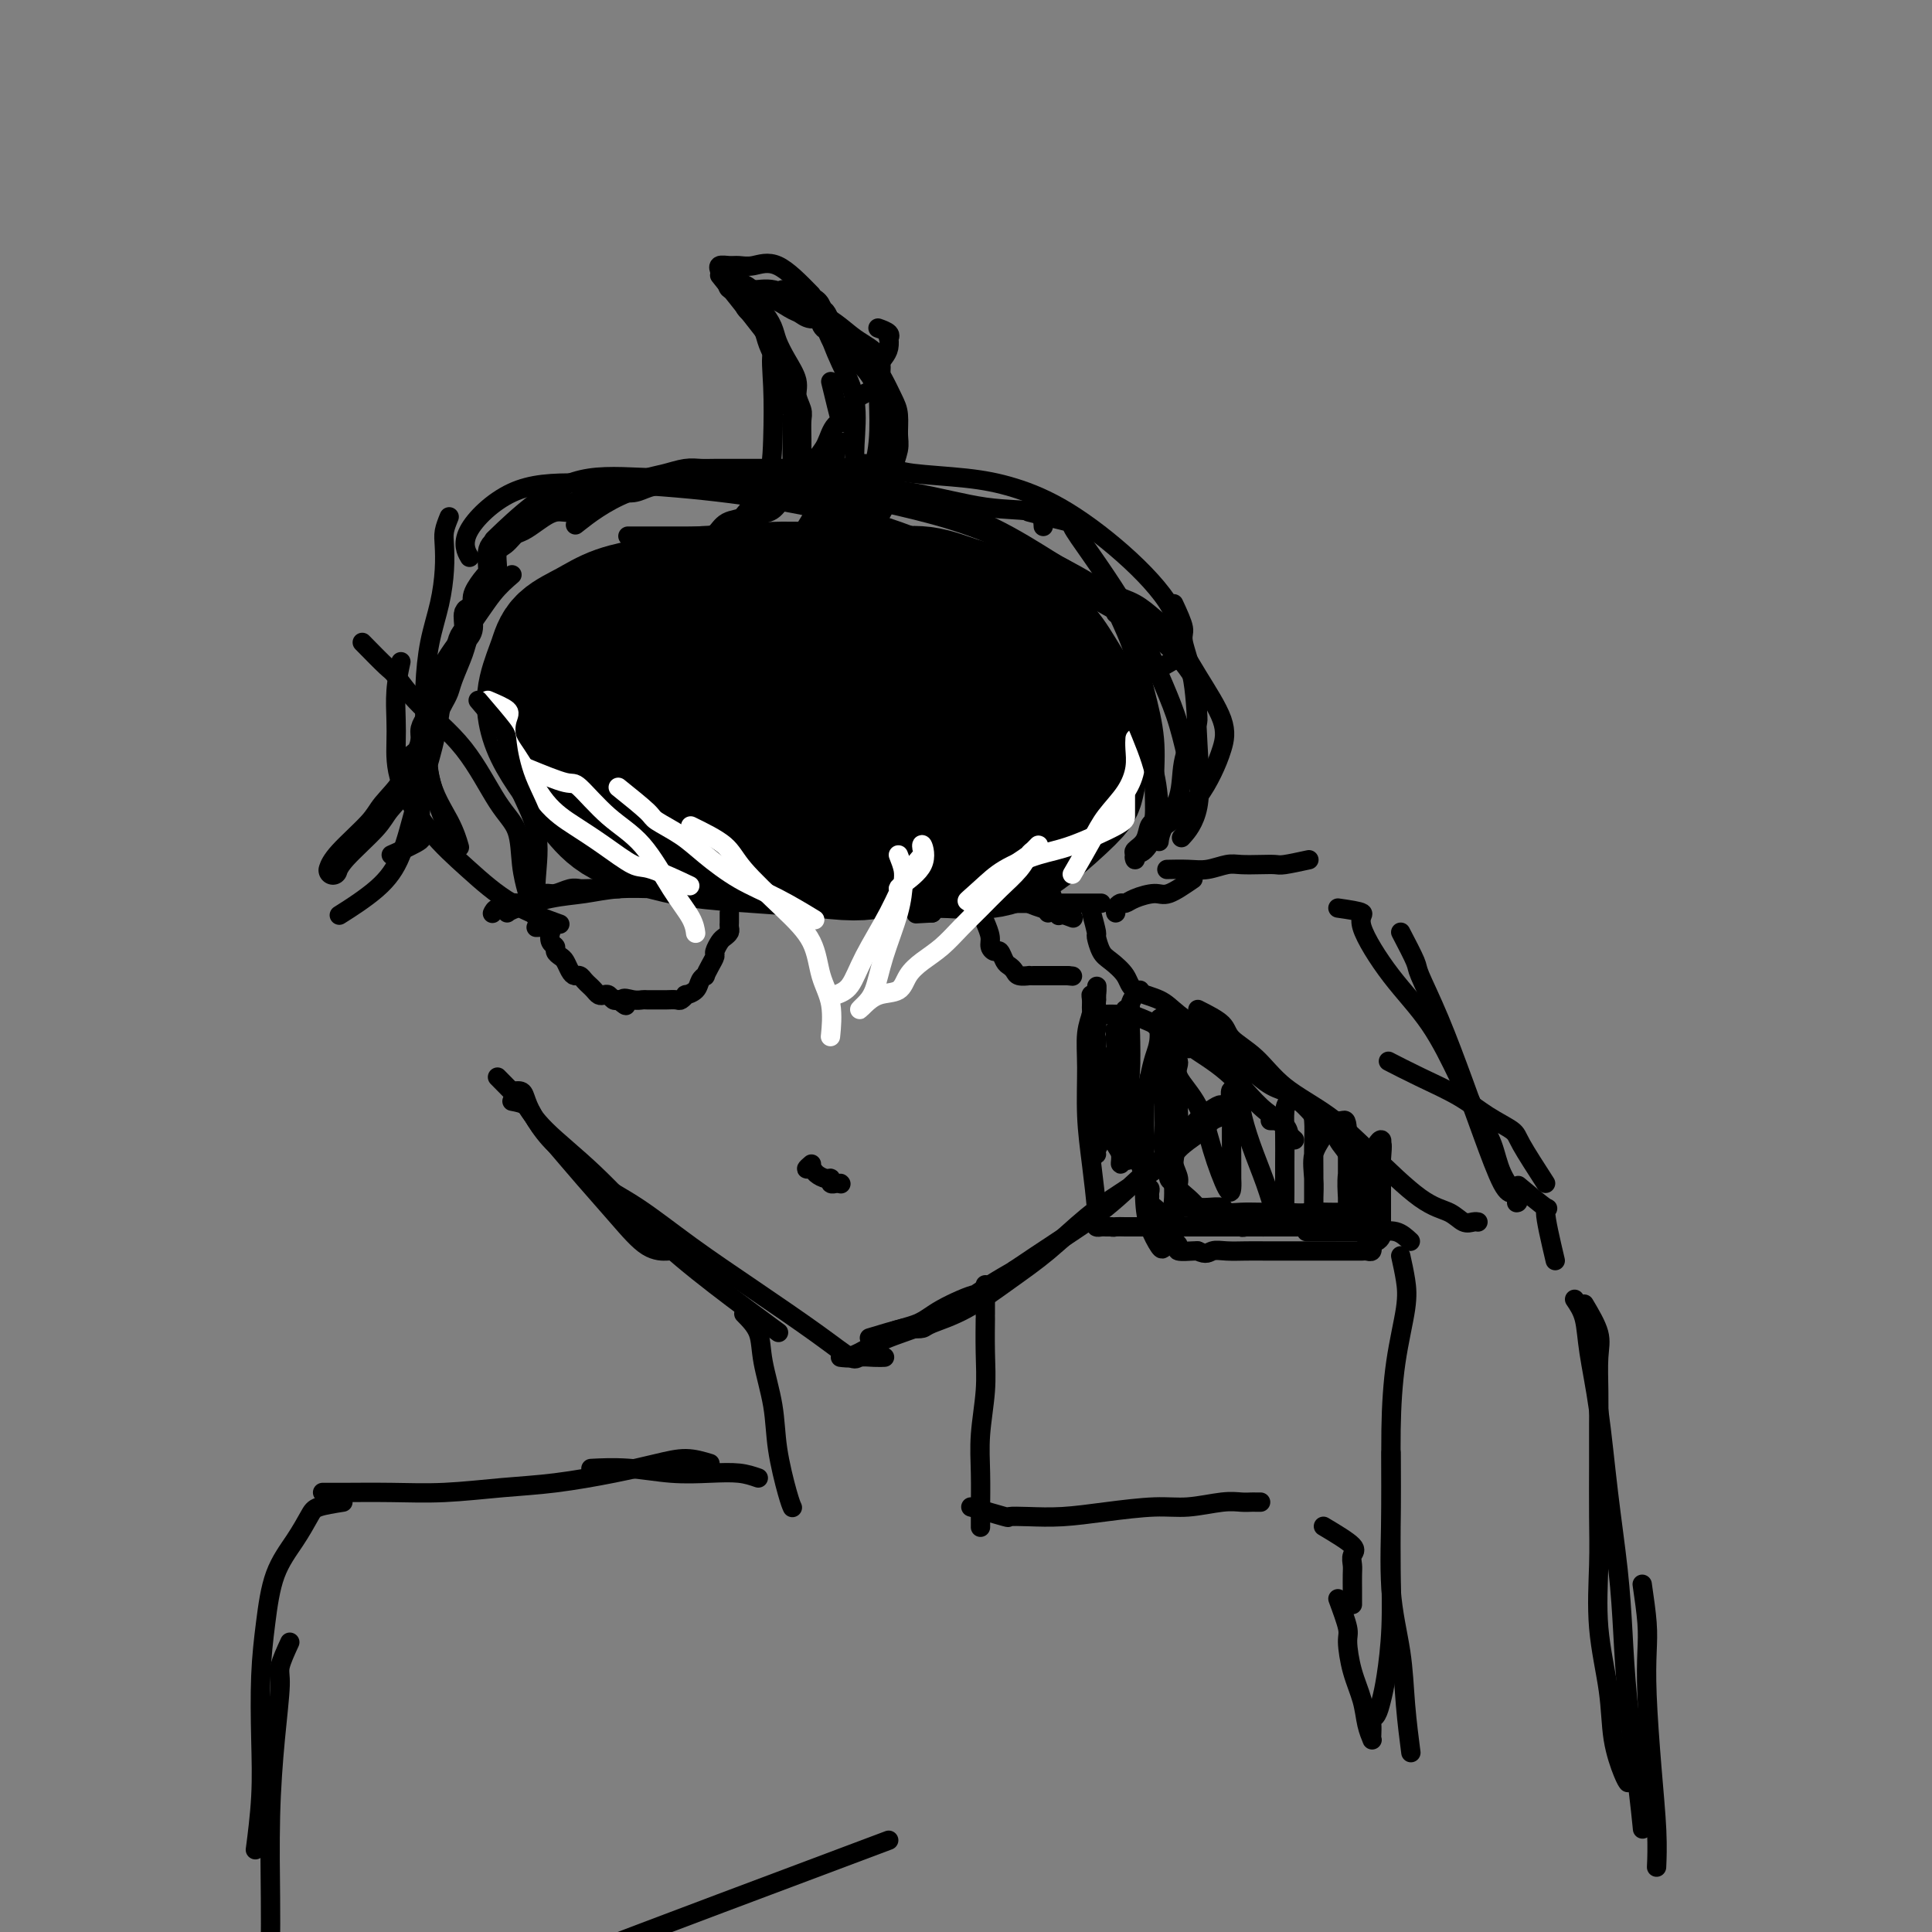 <svg viewBox='0 0 400 400' version='1.1' xmlns='http://www.w3.org/2000/svg' xmlns:xlink='http://www.w3.org/1999/xlink'><rect x="0" y="0" width="400" height="400" fill="#808080" stroke="none"/><g fill='none' stroke='#000000' stroke-width='4' stroke-linecap='round' stroke-linejoin='round'><path d='M106,226c0.770,-0.134 1.540,-0.269 2,0c0.460,0.269 0.610,0.940 1,2c0.390,1.060 1.019,2.508 2,4c0.981,1.492 2.312,3.027 4,5c1.688,1.973 3.731,4.385 6,7c2.269,2.615 4.763,5.433 7,8c2.237,2.567 4.218,4.883 6,6c1.782,1.117 3.366,1.033 4,1c0.634,-0.033 0.317,-0.017 0,0'/><path d='M103,223c2.060,2.100 4.121,4.199 5,5c0.879,0.801 0.577,0.302 1,1c0.423,0.698 1.572,2.591 4,5c2.428,2.409 6.134,5.333 10,9c3.866,3.667 7.892,8.076 12,12c4.108,3.924 8.298,7.364 13,11c4.702,3.636 9.915,7.467 12,9c2.085,1.533 1.043,0.766 0,0'/><path d='M106,228c1.128,0.209 2.255,0.418 3,1c0.745,0.582 1.107,1.538 2,3c0.893,1.462 2.316,3.430 4,5c1.684,1.570 3.630,2.741 5,4c1.370,1.259 2.163,2.608 4,4c1.837,1.392 4.716,2.829 8,5c3.284,2.171 6.972,5.075 11,8c4.028,2.925 8.395,5.870 13,9c4.605,3.130 9.448,6.447 13,9c3.552,2.553 5.814,4.344 7,5c1.186,0.656 1.297,0.176 2,0c0.703,-0.176 1.997,-0.047 3,0c1.003,0.047 1.715,0.014 2,0c0.285,-0.014 0.142,-0.007 0,0'/><path d='M184,381c-47.036,17.644 -94.072,35.287 -109,42c-14.928,6.713 2.251,2.495 9,1c6.749,-1.495 3.066,-0.268 4,0c0.934,0.268 6.484,-0.422 13,0c6.516,0.422 13.997,1.955 19,2c5.003,0.045 7.527,-1.400 11,-2c3.473,-0.600 7.894,-0.357 12,0c4.106,0.357 7.898,0.828 13,1c5.102,0.172 11.515,0.046 17,0c5.485,-0.046 10.041,-0.012 15,0c4.959,0.012 10.319,0.003 14,0c3.681,-0.003 5.681,-0.001 8,0c2.319,0.001 4.957,0.000 7,0c2.043,-0.000 3.492,-0.000 4,0c0.508,0.000 0.077,0.000 1,0c0.923,-0.000 3.202,-0.000 4,0c0.798,0.000 0.115,0.001 1,0c0.885,-0.001 3.337,-0.002 6,0c2.663,0.002 5.538,0.009 9,0c3.462,-0.009 7.512,-0.033 11,0c3.488,0.033 6.415,0.124 10,0c3.585,-0.124 7.828,-0.461 12,-1c4.172,-0.539 8.273,-1.278 12,-3c3.727,-1.722 7.080,-4.425 12,-7c4.920,-2.575 11.406,-5.021 14,-6c2.594,-0.979 1.297,-0.489 0,0'/><path d='M180,277c2.787,-0.841 5.575,-1.682 7,-2c1.425,-0.318 1.488,-0.114 2,0c0.512,0.114 1.474,0.137 2,0c0.526,-0.137 0.617,-0.433 2,-1c1.383,-0.567 4.059,-1.403 7,-3c2.941,-1.597 6.148,-3.953 9,-6c2.852,-2.047 5.348,-3.783 8,-6c2.652,-2.217 5.461,-4.914 8,-7c2.539,-2.086 4.809,-3.559 7,-5c2.191,-1.441 4.302,-2.848 6,-4c1.698,-1.152 2.984,-2.049 4,-3c1.016,-0.951 1.761,-1.956 3,-3c1.239,-1.044 2.973,-2.125 4,-3c1.027,-0.875 1.346,-1.543 2,-2c0.654,-0.457 1.644,-0.705 2,-1c0.356,-0.295 0.080,-0.639 0,-1c-0.080,-0.361 0.038,-0.740 0,-1c-0.038,-0.260 -0.232,-0.401 -1,0c-0.768,0.401 -2.108,1.343 -3,2c-0.892,0.657 -1.334,1.027 -2,2c-0.666,0.973 -1.557,2.548 -3,4c-1.443,1.452 -3.438,2.781 -6,5c-2.562,2.219 -5.690,5.328 -9,8c-3.310,2.672 -6.803,4.906 -10,7c-3.197,2.094 -6.099,4.047 -9,6'/><path d='M210,263c-8.098,6.098 -6.845,4.845 -8,5c-1.155,0.155 -4.720,1.720 -7,3c-2.280,1.280 -3.274,2.276 -5,3c-1.726,0.724 -4.184,1.175 -6,2c-1.816,0.825 -2.991,2.023 -4,3c-1.009,0.977 -1.853,1.731 -3,2c-1.147,0.269 -2.598,0.053 -3,0c-0.402,-0.053 0.244,0.059 1,0c0.756,-0.059 1.622,-0.288 3,-1c1.378,-0.712 3.267,-1.908 6,-3c2.733,-1.092 6.310,-2.080 10,-4c3.690,-1.920 7.494,-4.772 11,-7c3.506,-2.228 6.713,-3.831 10,-6c3.287,-2.169 6.653,-4.906 8,-6c1.347,-1.094 0.673,-0.547 0,0'/><path d='M204,266c-0.002,2.586 -0.004,5.172 0,6c0.004,0.828 0.015,-0.102 0,1c-0.015,1.102 -0.057,4.236 0,7c0.057,2.764 0.211,5.159 0,8c-0.211,2.841 -0.789,6.128 -1,9c-0.211,2.872 -0.057,5.330 0,8c0.057,2.670 0.015,5.551 0,7c-0.015,1.449 -0.004,1.467 0,2c0.004,0.533 0.001,1.581 0,2c-0.001,0.419 -0.001,0.210 0,0'/><path d='M154,272c1.211,1.229 2.422,2.458 3,4c0.578,1.542 0.523,3.398 1,6c0.477,2.602 1.487,5.951 2,9c0.513,3.049 0.529,5.797 1,9c0.471,3.203 1.396,6.862 2,9c0.604,2.138 0.887,2.754 1,3c0.113,0.246 0.057,0.123 0,0'/><path d='M157,306c-1.196,-0.415 -2.391,-0.829 -4,-1c-1.609,-0.171 -3.630,-0.098 -6,0c-2.370,0.098 -5.089,0.222 -8,0c-2.911,-0.222 -6.015,-0.791 -9,-1c-2.985,-0.209 -5.853,-0.060 -7,0c-1.147,0.060 -0.574,0.030 0,0'/><path d='M147,303c-1.628,-0.490 -3.255,-0.980 -5,-1c-1.745,-0.020 -3.607,0.429 -6,1c-2.393,0.571 -5.317,1.263 -9,2c-3.683,0.737 -8.123,1.518 -12,2c-3.877,0.482 -7.190,0.665 -11,1c-3.810,0.335 -8.118,0.822 -12,1c-3.882,0.178 -7.340,0.048 -11,0c-3.660,-0.048 -7.524,-0.013 -10,0c-2.476,0.013 -3.565,0.004 -4,0c-0.435,-0.004 -0.218,-0.002 0,0'/><path d='M201,312c2.924,0.844 5.849,1.687 7,2c1.151,0.313 0.529,0.094 1,0c0.471,-0.094 2.034,-0.063 4,0c1.966,0.063 4.336,0.157 7,0c2.664,-0.157 5.623,-0.564 9,-1c3.377,-0.436 7.171,-0.901 10,-1c2.829,-0.099 4.694,0.170 7,0c2.306,-0.170 5.052,-0.778 7,-1c1.948,-0.222 3.096,-0.060 4,0c0.904,0.060 1.562,0.016 2,0c0.438,-0.016 0.656,-0.004 1,0c0.344,0.004 0.812,0.001 1,0c0.188,-0.001 0.094,-0.001 0,0'/><path d='M274,316c2.536,1.515 5.072,3.030 6,4c0.928,0.970 0.249,1.396 0,2c-0.249,0.604 -0.067,1.385 0,2c0.067,0.615 0.018,1.065 0,2c-0.018,0.935 -0.005,2.354 0,3c0.005,0.646 0.001,0.520 0,1c-0.001,0.480 -0.000,1.566 0,2c0.000,0.434 0.000,0.217 0,0'/><path d='M277,331c0.861,2.339 1.722,4.677 2,6c0.278,1.323 -0.027,1.630 0,3c0.027,1.370 0.385,3.804 1,6c0.615,2.196 1.485,4.156 2,6c0.515,1.844 0.674,3.573 1,5c0.326,1.427 0.819,2.551 1,3c0.181,0.449 0.052,0.224 0,0c-0.052,-0.224 -0.025,-0.446 0,-1c0.025,-0.554 0.048,-1.438 0,-2c-0.048,-0.562 -0.167,-0.801 0,-1c0.167,-0.199 0.619,-0.356 1,-1c0.381,-0.644 0.691,-1.774 1,-3c0.309,-1.226 0.619,-2.548 1,-5c0.381,-2.452 0.834,-6.036 1,-10c0.166,-3.964 0.044,-8.310 0,-12c-0.044,-3.690 -0.012,-6.724 0,-11c0.012,-4.276 0.003,-9.793 0,-12c-0.003,-2.207 -0.002,-1.103 0,0'/><path d='M290,260c0.370,1.680 0.741,3.361 1,5c0.259,1.639 0.407,3.238 0,6c-0.407,2.762 -1.370,6.688 -2,11c-0.630,4.312 -0.926,9.009 -1,14c-0.074,4.991 0.075,10.278 0,16c-0.075,5.722 -0.374,11.881 0,17c0.374,5.119 1.420,9.197 2,13c0.580,3.803 0.695,7.332 1,11c0.305,3.668 0.802,7.477 1,9c0.198,1.523 0.099,0.762 0,0'/><path d='M328,270c1.268,2.137 2.536,4.275 3,6c0.464,1.725 0.124,3.039 0,5c-0.124,1.961 -0.033,4.570 0,7c0.033,2.430 0.007,4.682 0,7c-0.007,2.318 0.005,4.703 0,8c-0.005,3.297 -0.028,7.506 0,11c0.028,3.494 0.105,6.274 0,10c-0.105,3.726 -0.392,8.400 0,13c0.392,4.600 1.464,9.128 2,13c0.536,3.872 0.536,7.090 1,10c0.464,2.910 1.392,5.512 2,7c0.608,1.488 0.894,1.862 1,2c0.106,0.138 0.030,0.039 0,0c-0.030,-0.039 -0.015,-0.020 0,0'/><path d='M340,328c0.417,2.877 0.833,5.754 1,8c0.167,2.246 0.083,3.860 0,6c-0.083,2.140 -0.166,4.805 0,9c0.166,4.195 0.581,9.918 1,15c0.419,5.082 0.844,9.522 1,13c0.156,3.478 0.045,5.994 0,7c-0.045,1.006 -0.022,0.503 0,0'/><path d='M326,269c0.780,1.153 1.561,2.305 2,4c0.439,1.695 0.538,3.932 1,7c0.462,3.068 1.289,6.968 2,12c0.711,5.032 1.307,11.196 2,17c0.693,5.804 1.482,11.248 2,16c0.518,4.752 0.766,8.812 1,13c0.234,4.188 0.454,8.504 1,14c0.546,5.496 1.416,12.172 2,17c0.584,4.828 0.881,7.808 1,9c0.119,1.192 0.059,0.596 0,0'/><path d='M292,257c-0.906,-0.845 -1.813,-1.691 -3,-2c-1.187,-0.309 -2.655,-0.083 -4,0c-1.345,0.083 -2.567,0.022 -4,0c-1.433,-0.022 -3.078,-0.006 -5,0c-1.922,0.006 -4.121,0.002 -5,0c-0.879,-0.002 -0.440,-0.001 0,0'/><path d='M322,261c-0.994,-4.232 -1.988,-8.464 -2,-10c-0.012,-1.536 0.958,-0.375 0,-1c-0.958,-0.625 -3.845,-3.036 -5,-4c-1.155,-0.964 -0.577,-0.482 0,0'/><path d='M320,245c-2.004,-3.107 -4.007,-6.214 -5,-8c-0.993,-1.786 -0.974,-2.251 -2,-3c-1.026,-0.749 -3.095,-1.781 -5,-3c-1.905,-1.219 -3.645,-2.626 -6,-4c-2.355,-1.374 -5.326,-2.716 -8,-4c-2.674,-1.284 -5.050,-2.510 -6,-3c-0.950,-0.490 -0.475,-0.245 0,0'/><path d='M246,217c0.000,0.000 0.100,0.100 0.1,0.1'/><path d='M248,209c2.005,1.011 4.011,2.021 5,3c0.989,0.979 0.962,1.926 2,3c1.038,1.074 3.140,2.273 5,4c1.860,1.727 3.478,3.981 6,6c2.522,2.019 5.950,3.802 9,6c3.050,2.198 5.724,4.809 9,8c3.276,3.191 7.155,6.960 10,9c2.845,2.040 4.657,2.350 6,3c1.343,0.650 2.216,1.638 3,2c0.784,0.362 1.478,0.097 2,0c0.522,-0.097 0.872,-0.026 1,0c0.128,0.026 0.034,0.007 0,0c-0.034,-0.007 -0.010,-0.002 0,0c0.010,0.002 0.005,0.001 0,0'/><path d='M277,188c2.241,0.325 4.483,0.650 5,1c0.517,0.350 -0.690,0.724 0,3c0.690,2.276 3.277,6.452 6,10c2.723,3.548 5.582,6.467 8,10c2.418,3.533 4.397,7.679 6,11c1.603,3.321 2.832,5.818 4,8c1.168,2.182 2.274,4.049 3,6c0.726,1.951 1.071,3.987 2,6c0.929,2.013 2.442,4.004 3,5c0.558,0.996 0.159,0.999 0,1c-0.159,0.001 -0.080,0.001 0,0'/><path d='M290,193c1.242,2.382 2.484,4.764 3,6c0.516,1.236 0.305,1.326 1,3c0.695,1.674 2.295,4.932 4,9c1.705,4.068 3.515,8.946 5,13c1.485,4.054 2.645,7.282 4,11c1.355,3.718 2.903,7.924 4,10c1.097,2.076 1.742,2.022 2,2c0.258,-0.022 0.129,-0.011 0,0'/><path d='M271,178c-1.950,0.422 -3.900,0.844 -5,1c-1.100,0.156 -1.351,0.046 -2,0c-0.649,-0.046 -1.698,-0.026 -3,0c-1.302,0.026 -2.857,0.060 -4,0c-1.143,-0.060 -1.872,-0.212 -3,0c-1.128,0.212 -2.653,0.789 -4,1c-1.347,0.211 -2.517,0.057 -4,0c-1.483,-0.057 -3.281,-0.016 -4,0c-0.719,0.016 -0.360,0.008 0,0'/><path d='M247,182c-1.880,1.290 -3.760,2.579 -5,3c-1.240,0.421 -1.838,-0.028 -3,0c-1.162,0.028 -2.886,0.533 -4,1c-1.114,0.467 -1.619,0.896 -2,1c-0.381,0.104 -0.638,-0.116 -1,0c-0.362,0.116 -0.829,0.567 -1,1c-0.171,0.433 -0.046,0.847 0,1c0.046,0.153 0.013,0.044 0,0c-0.013,-0.044 -0.007,-0.022 0,0'/><path d='M226,189c0.443,1.657 0.886,3.314 1,4c0.114,0.686 -0.099,0.400 0,1c0.099,0.600 0.512,2.086 1,3c0.488,0.914 1.051,1.258 2,2c0.949,0.742 2.284,1.884 3,3c0.716,1.116 0.812,2.208 2,3c1.188,0.792 3.467,1.284 5,2c1.533,0.716 2.318,1.656 4,3c1.682,1.344 4.261,3.093 6,4c1.739,0.907 2.640,0.974 3,1c0.360,0.026 0.180,0.013 0,0'/><path d='M236,205c-0.843,0.827 -1.686,1.654 -2,3c-0.314,1.346 -0.099,3.209 0,5c0.099,1.791 0.082,3.508 0,6c-0.082,2.492 -0.228,5.759 0,8c0.228,2.241 0.831,3.456 1,5c0.169,1.544 -0.094,3.418 0,5c0.094,1.582 0.547,2.872 1,4c0.453,1.128 0.906,2.095 1,3c0.094,0.905 -0.172,1.748 0,2c0.172,0.252 0.782,-0.086 1,0c0.218,0.086 0.043,0.597 0,1c-0.043,0.403 0.045,0.699 0,1c-0.045,0.301 -0.222,0.605 0,1c0.222,0.395 0.843,0.879 1,1c0.157,0.121 -0.151,-0.121 0,0c0.151,0.121 0.763,0.605 1,1c0.237,0.395 0.101,0.701 0,1c-0.101,0.299 -0.168,0.591 0,1c0.168,0.409 0.571,0.935 1,1c0.429,0.065 0.883,-0.333 1,0c0.117,0.333 -0.102,1.396 0,2c0.102,0.604 0.525,0.750 1,1c0.475,0.250 1.004,0.603 1,1c-0.004,0.397 -0.539,0.838 0,1c0.539,0.162 2.154,0.046 3,0c0.846,-0.046 0.923,-0.023 1,0'/><path d='M248,259c1.787,0.928 2.255,0.249 3,0c0.745,-0.249 1.768,-0.067 3,0c1.232,0.067 2.675,0.018 4,0c1.325,-0.018 2.533,-0.005 4,0c1.467,0.005 3.195,0.001 5,0c1.805,-0.001 3.688,-0.000 5,0c1.312,0.000 2.053,0.000 3,0c0.947,-0.000 2.099,-0.000 3,0c0.901,0.000 1.552,0.001 2,0c0.448,-0.001 0.694,-0.004 1,0c0.306,0.004 0.671,0.016 1,0c0.329,-0.016 0.623,-0.061 1,0c0.377,0.061 0.836,0.227 1,0c0.164,-0.227 0.034,-0.849 0,-1c-0.034,-0.151 0.029,0.167 0,0c-0.029,-0.167 -0.151,-0.820 0,-1c0.151,-0.180 0.576,0.112 1,0c0.424,-0.112 0.846,-0.630 1,-1c0.154,-0.370 0.041,-0.594 0,-1c-0.041,-0.406 -0.011,-0.996 0,-1c0.011,-0.004 0.003,0.576 0,0c-0.003,-0.576 -0.001,-2.309 0,-4c0.001,-1.691 0.000,-3.340 0,-5c-0.000,-1.660 -0.000,-3.330 0,-5'/><path d='M286,240c0.313,-3.637 0.094,-3.229 0,-3c-0.094,0.229 -0.064,0.279 0,0c0.064,-0.279 0.162,-0.886 0,-1c-0.162,-0.114 -0.583,0.265 -1,1c-0.417,0.735 -0.830,1.825 -1,3c-0.170,1.175 -0.098,2.436 0,4c0.098,1.564 0.222,3.430 0,5c-0.222,1.570 -0.792,2.843 -1,4c-0.208,1.157 -0.056,2.198 0,3c0.056,0.802 0.016,1.364 0,1c-0.016,-0.364 -0.007,-1.654 0,-3c0.007,-1.346 0.013,-2.746 0,-4c-0.013,-1.254 -0.046,-2.360 0,-4c0.046,-1.640 0.171,-3.813 0,-5c-0.171,-1.187 -0.638,-1.389 -1,-2c-0.362,-0.611 -0.619,-1.630 -1,-2c-0.381,-0.370 -0.887,-0.091 -1,0c-0.113,0.091 0.166,-0.007 0,1c-0.166,1.007 -0.776,3.120 -1,5c-0.224,1.880 -0.060,3.527 0,5c0.060,1.473 0.016,2.771 0,4c-0.016,1.229 -0.004,2.387 0,2c0.004,-0.387 0.001,-2.320 0,-4c-0.001,-1.680 -0.000,-3.106 0,-5c0.000,-1.894 0.000,-4.255 0,-6c-0.000,-1.745 -0.000,-2.872 0,-4'/><path d='M279,235c-0.119,-3.319 -0.418,-3.117 -1,-3c-0.582,0.117 -1.448,0.148 -2,0c-0.552,-0.148 -0.789,-0.475 -1,0c-0.211,0.475 -0.396,1.753 -1,3c-0.604,1.247 -1.626,2.465 -2,4c-0.374,1.535 -0.100,3.388 0,5c0.100,1.612 0.027,2.981 0,4c-0.027,1.019 -0.007,1.686 0,2c0.007,0.314 -0.000,0.274 0,-1c0.000,-1.274 0.008,-3.781 0,-6c-0.008,-2.219 -0.033,-4.151 0,-6c0.033,-1.849 0.124,-3.616 0,-5c-0.124,-1.384 -0.464,-2.385 -1,-3c-0.536,-0.615 -1.268,-0.845 -2,-1c-0.732,-0.155 -1.464,-0.237 -2,0c-0.536,0.237 -0.876,0.792 -1,2c-0.124,1.208 -0.032,3.070 0,5c0.032,1.930 0.006,3.929 0,6c-0.006,2.071 0.010,4.216 0,6c-0.010,1.784 -0.046,3.208 0,4c0.046,0.792 0.175,0.952 0,1c-0.175,0.048 -0.653,-0.017 -1,0c-0.347,0.017 -0.562,0.118 -1,-1c-0.438,-1.118 -1.097,-3.453 -2,-6c-0.903,-2.547 -2.049,-5.307 -3,-8c-0.951,-2.693 -1.709,-5.320 -2,-7c-0.291,-1.680 -0.117,-2.414 0,-3c0.117,-0.586 0.176,-1.025 0,-1c-0.176,0.025 -0.588,0.512 -1,1'/><path d='M256,227c-1.773,-3.307 -1.207,0.426 -1,2c0.207,1.574 0.054,0.988 0,3c-0.054,2.012 -0.010,6.622 0,9c0.010,2.378 -0.015,2.525 0,3c0.015,0.475 0.069,1.278 0,2c-0.069,0.722 -0.263,1.364 -1,0c-0.737,-1.364 -2.019,-4.735 -3,-8c-0.981,-3.265 -1.661,-6.424 -3,-9c-1.339,-2.576 -3.339,-4.567 -4,-6c-0.661,-1.433 0.015,-2.307 0,-3c-0.015,-0.693 -0.722,-1.206 -1,-1c-0.278,0.206 -0.127,1.129 0,2c0.127,0.871 0.229,1.690 0,3c-0.229,1.310 -0.790,3.111 -1,5c-0.210,1.889 -0.070,3.867 0,6c0.070,2.133 0.071,4.421 0,6c-0.071,1.579 -0.213,2.450 0,3c0.213,0.550 0.781,0.780 1,1c0.219,0.220 0.088,0.432 0,-1c-0.088,-1.432 -0.133,-4.506 0,-8c0.133,-3.494 0.443,-7.408 0,-11c-0.443,-3.592 -1.638,-6.863 -2,-9c-0.362,-2.137 0.110,-3.139 0,-4c-0.110,-0.861 -0.803,-1.581 -1,-1c-0.197,0.581 0.101,2.464 0,4c-0.101,1.536 -0.600,2.725 -1,4c-0.400,1.275 -0.700,2.638 -1,4'/><path d='M238,223c-0.693,2.655 -0.925,3.794 -1,6c-0.075,2.206 0.007,5.480 0,9c-0.007,3.520 -0.104,7.286 0,10c0.104,2.714 0.410,4.374 1,6c0.590,1.626 1.463,3.217 2,4c0.537,0.783 0.736,0.758 1,0c0.264,-0.758 0.593,-2.250 1,-4c0.407,-1.750 0.893,-3.759 1,-6c0.107,-2.241 -0.167,-4.716 0,-7c0.167,-2.284 0.773,-4.379 1,-6c0.227,-1.621 0.075,-2.768 0,-4c-0.075,-1.232 -0.073,-2.549 0,-3c0.073,-0.451 0.216,-0.035 0,0c-0.216,0.035 -0.790,-0.311 -1,0c-0.210,0.311 -0.058,1.279 0,2c0.058,0.721 0.020,1.194 0,2c-0.020,0.806 -0.021,1.945 0,3c0.021,1.055 0.064,2.026 0,3c-0.064,0.974 -0.235,1.952 0,3c0.235,1.048 0.875,2.165 1,3c0.125,0.835 -0.265,1.389 0,2c0.265,0.611 1.187,1.280 2,2c0.813,0.720 1.518,1.491 2,2c0.482,0.509 0.741,0.754 1,1'/><path d='M249,251c1.284,1.708 1.494,0.980 2,1c0.506,0.020 1.310,0.790 2,1c0.690,0.210 1.268,-0.140 2,0c0.732,0.140 1.618,0.770 2,1c0.382,0.230 0.260,0.062 1,0c0.740,-0.062 2.341,-0.017 3,0c0.659,0.017 0.375,0.004 1,0c0.625,-0.004 2.159,-0.001 3,0c0.841,0.001 0.987,0.000 2,0c1.013,-0.000 2.891,-0.000 4,0c1.109,0.000 1.449,0.000 2,0c0.551,-0.000 1.314,-0.000 2,0c0.686,0.000 1.294,0.001 2,0c0.706,-0.001 1.510,-0.004 2,0c0.490,0.004 0.667,0.013 1,0c0.333,-0.013 0.821,-0.050 1,0c0.179,0.050 0.048,0.187 0,0c-0.048,-0.187 -0.013,-0.697 0,-1c0.013,-0.303 0.004,-0.398 0,-1c-0.004,-0.602 -0.004,-1.710 0,-2c0.004,-0.290 0.013,0.239 0,0c-0.013,-0.239 -0.048,-1.245 0,-2c0.048,-0.755 0.179,-1.260 0,-2c-0.179,-0.740 -0.670,-1.715 -1,-3c-0.330,-1.285 -0.501,-2.881 -1,-4c-0.499,-1.119 -1.327,-1.763 -2,-3c-0.673,-1.237 -1.192,-3.068 -2,-4c-0.808,-0.932 -1.904,-0.966 -3,-1'/><path d='M272,231c-1.623,-1.808 -2.180,-2.329 -3,-3c-0.820,-0.671 -1.902,-1.492 -3,-2c-1.098,-0.508 -2.212,-0.704 -4,-2c-1.788,-1.296 -4.251,-3.691 -6,-5c-1.749,-1.309 -2.783,-1.531 -4,-2c-1.217,-0.469 -2.618,-1.184 -4,-2c-1.382,-0.816 -2.745,-1.732 -4,-2c-1.255,-0.268 -2.401,0.113 -3,0c-0.599,-0.113 -0.651,-0.720 -1,-1c-0.349,-0.280 -0.996,-0.234 -1,0c-0.004,0.234 0.635,0.657 1,1c0.365,0.343 0.456,0.605 1,1c0.544,0.395 1.541,0.923 2,1c0.459,0.077 0.380,-0.297 1,0c0.620,0.297 1.939,1.265 3,2c1.061,0.735 1.864,1.236 3,2c1.136,0.764 2.604,1.791 4,3c1.396,1.209 2.718,2.602 4,4c1.282,1.398 2.523,2.803 4,4c1.477,1.197 3.191,2.185 4,3c0.809,0.815 0.712,1.455 1,2c0.288,0.545 0.962,0.993 1,1c0.038,0.007 -0.561,-0.427 -1,-1c-0.439,-0.573 -0.720,-1.287 -1,-2'/><path d='M266,233c-0.778,-0.691 -1.724,-0.917 -2,-1c-0.276,-0.083 0.118,-0.022 0,0c-0.118,0.022 -0.748,0.006 -1,0c-0.252,-0.006 -0.126,-0.003 0,0'/><path d='M244,217c-1.268,0.539 -2.536,1.078 -3,2c-0.464,0.922 -0.124,2.227 0,3c0.124,0.773 0.031,1.015 0,2c-0.031,0.985 -0.001,2.713 0,4c0.001,1.287 -0.029,2.134 0,3c0.029,0.866 0.117,1.751 0,3c-0.117,1.249 -0.437,2.863 0,4c0.437,1.137 1.633,1.797 2,3c0.367,1.203 -0.095,2.949 0,4c0.095,1.051 0.747,1.406 1,2c0.253,0.594 0.105,1.427 0,2c-0.105,0.573 -0.169,0.886 0,1c0.169,0.114 0.570,0.031 1,0c0.430,-0.031 0.890,-0.008 1,0c0.110,0.008 -0.132,0.001 0,0c0.132,-0.001 0.636,0.003 1,0c0.364,-0.003 0.589,-0.015 1,0c0.411,0.015 1.007,0.057 2,0c0.993,-0.057 2.382,-0.211 3,0c0.618,0.211 0.465,0.789 1,1c0.535,0.211 1.760,0.057 3,0c1.240,-0.057 2.497,-0.016 4,0c1.503,0.016 3.251,0.008 5,0'/><path d='M266,251c4.334,0.310 4.170,0.084 5,0c0.830,-0.084 2.653,-0.026 4,0c1.347,0.026 2.217,0.021 3,0c0.783,-0.021 1.478,-0.059 2,0c0.522,0.059 0.872,0.215 1,0c0.128,-0.215 0.034,-0.802 0,-1c-0.034,-0.198 -0.009,-0.006 0,0c0.009,0.006 0.002,-0.174 0,-1c-0.002,-0.826 -0.001,-2.297 0,-3c0.001,-0.703 0.000,-0.638 0,-1c-0.000,-0.362 -0.000,-1.151 0,-2c0.000,-0.849 0.000,-1.758 0,-2c-0.000,-0.242 -0.000,0.183 0,0c0.000,-0.183 0.000,-0.972 0,-1c-0.000,-0.028 -0.000,0.706 0,1c0.000,0.294 0.000,0.147 0,0'/><path d='M281,241c-0.226,-1.197 -0.793,0.811 -1,2c-0.207,1.189 -0.056,1.559 0,2c0.056,0.441 0.015,0.953 0,1c-0.015,0.047 -0.004,-0.372 0,0c0.004,0.372 0.001,1.535 0,2c-0.001,0.465 -0.001,0.233 0,0'/><path d='M239,212c-1.905,-0.845 -3.809,-1.691 -5,-2c-1.191,-0.309 -1.668,-0.083 -2,0c-0.332,0.083 -0.520,0.023 -1,0c-0.480,-0.023 -1.253,-0.008 -2,0c-0.747,0.008 -1.468,0.009 -2,0c-0.532,-0.009 -0.876,-0.028 -1,0c-0.124,0.028 -0.029,0.105 0,0c0.029,-0.105 -0.007,-0.390 0,0c0.007,0.390 0.057,1.455 0,2c-0.057,0.545 -0.222,0.572 0,1c0.222,0.428 0.829,1.259 1,2c0.171,0.741 -0.095,1.392 0,2c0.095,0.608 0.551,1.173 1,2c0.449,0.827 0.891,1.915 1,3c0.109,1.085 -0.114,2.167 0,3c0.114,0.833 0.565,1.417 1,2c0.435,0.583 0.852,1.167 1,2c0.148,0.833 0.025,1.917 0,3c-0.025,1.083 0.049,2.166 0,3c-0.049,0.834 -0.219,1.419 0,2c0.219,0.581 0.828,1.156 1,2c0.172,0.844 -0.094,1.955 0,2c0.094,0.045 0.547,-0.978 1,-2'/><path d='M233,239c1.099,3.391 0.347,-1.130 0,-4c-0.347,-2.870 -0.288,-4.089 0,-6c0.288,-1.911 0.805,-4.513 1,-7c0.195,-2.487 0.067,-4.859 0,-7c-0.067,-2.141 -0.073,-4.050 0,-5c0.073,-0.950 0.226,-0.942 0,-1c-0.226,-0.058 -0.831,-0.181 -1,0c-0.169,0.181 0.099,0.665 0,1c-0.099,0.335 -0.566,0.520 -1,1c-0.434,0.480 -0.836,1.254 -1,2c-0.164,0.746 -0.090,1.464 0,3c0.090,1.536 0.197,3.890 0,6c-0.197,2.110 -0.698,3.978 -1,6c-0.302,2.022 -0.407,4.200 -1,6c-0.593,1.800 -1.676,3.224 -2,4c-0.324,0.776 0.109,0.903 0,1c-0.109,0.097 -0.761,0.162 -1,0c-0.239,-0.162 -0.064,-0.551 0,-1c0.064,-0.449 0.016,-0.959 0,-2c-0.016,-1.041 -0.001,-2.612 0,-4c0.001,-1.388 -0.014,-2.592 0,-4c0.014,-1.408 0.056,-3.021 0,-5c-0.056,-1.979 -0.211,-4.324 0,-6c0.211,-1.676 0.788,-2.682 1,-4c0.212,-1.318 0.061,-2.948 0,-4c-0.061,-1.052 -0.030,-1.526 0,-2'/><path d='M227,207c0.061,-5.014 0.214,-2.050 0,-1c-0.214,1.050 -0.793,0.186 -1,0c-0.207,-0.186 -0.041,0.304 0,1c0.041,0.696 -0.042,1.596 0,2c0.042,0.404 0.210,0.312 0,1c-0.210,0.688 -0.799,2.155 -1,4c-0.201,1.845 -0.015,4.066 0,7c0.015,2.934 -0.140,6.580 0,10c0.140,3.420 0.576,6.615 1,10c0.424,3.385 0.834,6.960 1,9c0.166,2.040 0.086,2.547 0,3c-0.086,0.453 -0.178,0.853 0,1c0.178,0.147 0.625,0.039 1,0c0.375,-0.039 0.679,-0.011 1,0c0.321,0.011 0.661,0.006 1,0'/><path d='M230,254c0.597,0.155 0.589,0.041 1,0c0.411,-0.041 1.239,-0.011 2,0c0.761,0.011 1.454,0.003 4,0c2.546,-0.003 6.945,-0.001 10,0c3.055,0.001 4.764,0.000 7,0c2.236,-0.000 4.998,-0.000 7,0c2.002,0.000 3.245,0.000 5,0c1.755,-0.000 4.023,-0.000 5,0c0.977,0.000 0.665,0.000 1,0c0.335,-0.000 1.319,-0.000 2,0c0.681,0.000 1.059,0.000 1,0c-0.059,-0.000 -0.554,-0.000 -1,0c-0.446,0.000 -0.842,0.000 -1,0c-0.158,-0.000 -0.079,-0.000 0,0'/><path d='M148,185c-0.522,-0.421 -1.043,-0.842 -2,-1c-0.957,-0.158 -2.349,-0.055 -4,0c-1.651,0.055 -3.559,0.060 -6,0c-2.441,-0.060 -5.414,-0.184 -8,0c-2.586,0.184 -4.784,0.676 -7,1c-2.216,0.324 -4.450,0.478 -7,1c-2.550,0.522 -5.417,1.410 -7,2c-1.583,0.590 -1.881,0.883 -2,1c-0.119,0.117 -0.060,0.059 0,0'/><path d='M111,192c1.259,-0.059 2.519,-0.118 3,0c0.481,0.118 0.184,0.413 0,1c-0.184,0.587 -0.257,1.466 0,2c0.257,0.534 0.842,0.724 1,1c0.158,0.276 -0.112,0.638 0,1c0.112,0.362 0.607,0.723 1,1c0.393,0.277 0.683,0.469 1,1c0.317,0.531 0.662,1.399 1,2c0.338,0.601 0.668,0.934 1,1c0.332,0.066 0.666,-0.136 1,0c0.334,0.136 0.667,0.611 1,1c0.333,0.389 0.667,0.692 1,1c0.333,0.308 0.667,0.622 1,1c0.333,0.378 0.667,0.819 1,1c0.333,0.181 0.667,0.100 1,0c0.333,-0.100 0.667,-0.219 1,0c0.333,0.219 0.667,0.777 1,1c0.333,0.223 0.667,0.112 1,0'/><path d='M128,207c2.765,2.321 1.178,0.622 1,0c-0.178,-0.622 1.052,-0.167 2,0c0.948,0.167 1.612,0.045 2,0c0.388,-0.045 0.498,-0.012 1,0c0.502,0.012 1.395,0.003 2,0c0.605,-0.003 0.921,0.000 1,0c0.079,-0.000 -0.080,-0.004 0,0c0.080,0.004 0.398,0.016 1,0c0.602,-0.016 1.489,-0.059 2,0c0.511,0.059 0.647,0.220 1,0c0.353,-0.220 0.922,-0.819 1,-1c0.078,-0.181 -0.334,0.058 0,0c0.334,-0.058 1.413,-0.414 2,-1c0.587,-0.586 0.683,-1.404 1,-2c0.317,-0.596 0.855,-0.971 1,-1c0.145,-0.029 -0.102,0.287 0,0c0.102,-0.287 0.552,-1.176 1,-2c0.448,-0.824 0.894,-1.583 1,-2c0.106,-0.417 -0.129,-0.493 0,-1c0.129,-0.507 0.623,-1.445 1,-2c0.377,-0.555 0.637,-0.726 1,-1c0.363,-0.274 0.829,-0.652 1,-1c0.171,-0.348 0.046,-0.668 0,-1c-0.046,-0.332 -0.012,-0.677 0,-1c0.012,-0.323 0.003,-0.626 0,-1c-0.003,-0.374 -0.001,-0.821 0,-1c0.001,-0.179 0.000,-0.089 0,0'/><path d='M128,184c-2.349,-0.009 -4.699,-0.017 -6,0c-1.301,0.017 -1.555,0.060 -2,0c-0.445,-0.060 -1.081,-0.222 -2,0c-0.919,0.222 -2.120,0.829 -3,1c-0.880,0.171 -1.439,-0.094 -2,0c-0.561,0.094 -1.123,0.546 -2,1c-0.877,0.454 -2.067,0.910 -3,1c-0.933,0.090 -1.609,-0.186 -2,0c-0.391,0.186 -0.497,0.834 -1,1c-0.503,0.166 -1.403,-0.151 -2,0c-0.597,0.151 -0.892,0.772 -1,1c-0.108,0.228 -0.031,0.065 0,0c0.031,-0.065 0.015,-0.033 0,0'/><path d='M174,245c0.000,0.000 0.100,0.100 0.1,0.1'/><path d='M168,241c-0.519,0.444 -1.039,0.889 -1,1c0.039,0.111 0.636,-0.110 1,0c0.364,0.110 0.493,0.551 1,1c0.507,0.449 1.390,0.905 2,1c0.610,0.095 0.947,-0.170 1,0c0.053,0.170 -0.178,0.777 0,1c0.178,0.223 0.765,0.064 1,0c0.235,-0.064 0.117,-0.032 0,0'/><path d='M217,189c0.187,-0.845 0.375,-1.691 0,-2c-0.375,-0.309 -1.312,-0.083 -2,0c-0.688,0.083 -1.129,0.022 -2,0c-0.871,-0.022 -2.174,-0.006 -3,0c-0.826,0.006 -1.175,0.002 -2,0c-0.825,-0.002 -2.127,-0.000 -3,0c-0.873,0.000 -1.316,0.000 -2,0c-0.684,-0.000 -1.607,-0.000 -3,0c-1.393,0.000 -3.255,0.000 -4,0c-0.745,-0.000 -0.372,-0.000 0,0'/><path d='M204,191c0.447,1.076 0.893,2.151 1,3c0.107,0.849 -0.126,1.470 0,2c0.126,0.530 0.612,0.968 1,1c0.388,0.032 0.680,-0.341 1,0c0.320,0.341 0.668,1.398 1,2c0.332,0.602 0.648,0.750 1,1c0.352,0.250 0.738,0.603 1,1c0.262,0.397 0.399,0.838 1,1c0.601,0.162 1.667,0.043 2,0c0.333,-0.043 -0.065,-0.012 0,0c0.065,0.012 0.595,0.003 1,0c0.405,-0.003 0.686,-0.001 1,0c0.314,0.001 0.662,0.000 1,0c0.338,-0.000 0.668,-0.000 1,0c0.332,0.000 0.666,0.000 1,0c0.334,-0.000 0.667,-0.000 1,0c0.333,0.000 0.667,0.000 1,0c0.333,-0.000 0.667,-0.000 1,0'/><path d='M221,202c1.833,0.167 0.917,0.083 0,0'/><path d='M228,187c-0.907,-0.000 -1.814,-0.000 -3,0c-1.186,0.000 -2.649,0.000 -3,0c-0.351,-0.000 0.412,-0.000 0,0c-0.412,0.000 -1.997,0.000 -3,0c-1.003,-0.000 -1.423,-0.000 -2,0c-0.577,0.000 -1.309,0.000 -2,0c-0.691,-0.000 -1.340,-0.001 -2,0c-0.660,0.001 -1.330,0.004 -2,0c-0.670,-0.004 -1.340,-0.015 -2,0c-0.660,0.015 -1.310,0.057 -2,0c-0.690,-0.057 -1.421,-0.211 -2,0c-0.579,0.211 -1.006,0.789 -2,1c-0.994,0.211 -2.556,0.057 -3,0c-0.444,-0.057 0.231,-0.015 0,0c-0.231,0.015 -1.368,0.004 -2,0c-0.632,-0.004 -0.761,-0.001 -1,0c-0.239,0.001 -0.590,-0.001 -1,0c-0.410,0.001 -0.881,0.003 -1,0c-0.119,-0.003 0.112,-0.011 0,0c-0.112,0.011 -0.569,0.041 -1,0c-0.431,-0.041 -0.838,-0.155 -1,0c-0.162,0.155 -0.081,0.577 0,1'/><path d='M193,189c-5.833,0.333 -2.917,0.167 0,0'/><path d='M71,311c-1.949,0.308 -3.898,0.616 -5,1c-1.102,0.384 -1.357,0.844 -2,2c-0.643,1.156 -1.675,3.007 -3,5c-1.325,1.993 -2.942,4.127 -4,7c-1.058,2.873 -1.555,6.484 -2,10c-0.445,3.516 -0.837,6.937 -1,11c-0.163,4.063 -0.095,8.770 0,13c0.095,4.230 0.218,7.985 0,12c-0.218,4.015 -0.777,8.290 -1,10c-0.223,1.710 -0.112,0.855 0,0'/><path d='M60,340c-0.868,1.896 -1.735,3.793 -2,5c-0.265,1.207 0.073,1.725 0,4c-0.073,2.275 -0.555,6.306 -1,11c-0.445,4.694 -0.851,10.052 -1,16c-0.149,5.948 -0.040,12.486 0,17c0.040,4.514 0.011,7.004 0,8c-0.011,0.996 -0.006,0.498 0,0'/><path d='M152,134c-0.020,2.820 -0.040,5.639 0,7c0.040,1.361 0.139,1.263 0,2c-0.139,0.737 -0.517,2.310 0,4c0.517,1.690 1.929,3.497 3,6c1.071,2.503 1.803,5.702 3,9c1.197,3.298 2.861,6.696 4,9c1.139,2.304 1.754,3.516 2,4c0.246,0.484 0.123,0.242 0,0'/><path d='M152,138c0.089,1.956 0.179,3.912 0,5c-0.179,1.088 -0.625,1.308 0,3c0.625,1.692 2.322,4.856 5,9c2.678,4.144 6.336,9.270 9,13c2.664,3.730 4.332,6.066 5,7c0.668,0.934 0.334,0.467 0,0'/><path d='M164,141c1.750,2.020 3.500,4.040 4,6c0.500,1.960 -0.251,3.859 0,6c0.251,2.141 1.504,4.525 3,7c1.496,2.475 3.235,5.042 5,8c1.765,2.958 3.556,6.308 6,9c2.444,2.692 5.543,4.725 8,6c2.457,1.275 4.274,1.793 5,2c0.726,0.207 0.363,0.104 0,0'/><path d='M173,142c1.252,2.350 2.503,4.699 3,6c0.497,1.301 0.238,1.552 1,3c0.762,1.448 2.545,4.092 5,7c2.455,2.908 5.582,6.081 8,9c2.418,2.919 4.128,5.584 6,8c1.872,2.416 3.907,4.585 6,6c2.093,1.415 4.246,2.078 6,3c1.754,0.922 3.109,2.103 5,3c1.891,0.897 4.317,1.511 6,2c1.683,0.489 2.624,0.854 3,1c0.376,0.146 0.188,0.073 0,0'/><path d='M191,144c2.003,1.603 4.006,3.206 6,5c1.994,1.794 3.978,3.777 6,7c2.022,3.223 4.083,7.684 6,11c1.917,3.316 3.689,5.487 5,8c1.311,2.513 2.161,5.369 3,8c0.839,2.631 1.668,5.037 2,6c0.332,0.963 0.166,0.481 0,0'/><path d='M156,133c-0.898,2.282 -1.797,4.563 -2,6c-0.203,1.437 0.288,2.028 1,3c0.712,0.972 1.645,2.324 3,4c1.355,1.676 3.131,3.676 5,6c1.869,2.324 3.833,4.973 6,8c2.167,3.027 4.539,6.433 7,9c2.461,2.567 5.010,4.296 7,6c1.990,1.704 3.420,3.382 5,4c1.580,0.618 3.308,0.177 4,0c0.692,-0.177 0.346,-0.088 0,0'/><path d='M156,130c-0.414,2.083 -0.828,4.166 -1,5c-0.172,0.834 -0.101,0.418 0,2c0.101,1.582 0.234,5.163 1,9c0.766,3.837 2.167,7.929 3,12c0.833,4.071 1.100,8.122 2,11c0.900,2.878 2.435,4.582 3,6c0.565,1.418 0.162,2.548 0,3c-0.162,0.452 -0.081,0.226 0,0'/><path d='M150,137c-0.532,3.057 -1.064,6.115 -1,8c0.064,1.885 0.723,2.599 1,4c0.277,1.401 0.173,3.489 1,5c0.827,1.511 2.584,2.444 4,4c1.416,1.556 2.492,3.734 4,6c1.508,2.266 3.448,4.618 5,7c1.552,2.382 2.715,4.793 4,7c1.285,2.207 2.692,4.210 4,6c1.308,1.790 2.517,3.369 3,4c0.483,0.631 0.242,0.316 0,0'/></g>
<g fill='none' stroke='#000000' stroke-width='28' stroke-linecap='round' stroke-linejoin='round'><path d='M190,134c-0.785,-1.225 -1.569,-2.450 -3,-3c-1.431,-0.550 -3.507,-0.426 -6,0c-2.493,0.426 -5.403,1.154 -8,2c-2.597,0.846 -4.880,1.812 -7,3c-2.120,1.188 -4.078,2.600 -6,4c-1.922,1.400 -3.810,2.787 -5,4c-1.190,1.213 -1.684,2.252 -2,3c-0.316,0.748 -0.456,1.207 0,2c0.456,0.793 1.507,1.921 4,3c2.493,1.079 6.427,2.110 10,3c3.573,0.890 6.786,1.638 11,3c4.214,1.362 9.430,3.337 14,4c4.570,0.663 8.495,0.015 11,0c2.505,-0.015 3.591,0.603 5,0c1.409,-0.603 3.140,-2.425 4,-4c0.860,-1.575 0.847,-2.901 1,-5c0.153,-2.099 0.472,-4.969 -1,-8c-1.472,-3.031 -4.733,-6.223 -8,-9c-3.267,-2.777 -6.538,-5.139 -10,-7c-3.462,-1.861 -7.113,-3.222 -11,-4c-3.887,-0.778 -8.010,-0.972 -12,-1c-3.990,-0.028 -7.847,0.110 -12,0c-4.153,-0.110 -8.604,-0.467 -13,0c-4.396,0.467 -8.739,1.760 -12,3c-3.261,1.240 -5.440,2.429 -7,4c-1.560,1.571 -2.501,3.524 -3,6c-0.499,2.476 -0.558,5.474 0,8c0.558,2.526 1.731,4.579 4,7c2.269,2.421 5.635,5.211 9,8'/><path d='M137,160c4.057,3.686 7.698,5.399 12,7c4.302,1.601 9.264,3.088 13,4c3.736,0.912 6.248,1.248 12,0c5.752,-1.248 14.746,-4.079 20,-6c5.254,-1.921 6.768,-2.931 9,-4c2.232,-1.069 5.182,-2.198 7,-3c1.818,-0.802 2.505,-1.276 3,-2c0.495,-0.724 0.800,-1.698 1,-3c0.200,-1.302 0.297,-2.934 -1,-5c-1.297,-2.066 -3.988,-4.567 -7,-7c-3.012,-2.433 -6.347,-4.797 -10,-7c-3.653,-2.203 -7.625,-4.244 -12,-6c-4.375,-1.756 -9.152,-3.226 -14,-4c-4.848,-0.774 -9.769,-0.854 -14,-1c-4.231,-0.146 -7.774,-0.360 -11,0c-3.226,0.360 -6.134,1.294 -9,2c-2.866,0.706 -5.689,1.185 -8,2c-2.311,0.815 -4.109,1.967 -6,3c-1.891,1.033 -3.875,1.947 -5,3c-1.125,1.053 -1.389,2.245 -2,4c-0.611,1.755 -1.567,4.075 -2,6c-0.433,1.925 -0.342,3.457 0,5c0.342,1.543 0.934,3.099 2,5c1.066,1.901 2.605,4.148 4,6c1.395,1.852 2.645,3.308 4,5c1.355,1.692 2.813,3.619 5,5c2.187,1.381 5.102,2.216 8,3c2.898,0.784 5.780,1.519 9,2c3.220,0.481 6.777,0.709 11,1c4.223,0.291 9.111,0.646 14,1'/><path d='M170,176c8.563,1.093 8.970,0.325 12,0c3.030,-0.325 8.681,-0.207 13,0c4.319,0.207 7.304,0.502 10,0c2.696,-0.502 5.104,-1.800 8,-4c2.896,-2.200 6.281,-5.300 8,-7c1.719,-1.700 1.773,-1.998 2,-3c0.227,-1.002 0.626,-2.707 1,-5c0.374,-2.293 0.723,-5.174 0,-8c-0.723,-2.826 -2.519,-5.596 -4,-8c-1.481,-2.404 -2.649,-4.442 -4,-6c-1.351,-1.558 -2.886,-2.637 -5,-4c-2.114,-1.363 -4.807,-3.010 -7,-4c-2.193,-0.990 -3.888,-1.323 -6,-2c-2.112,-0.677 -4.643,-1.698 -7,-2c-2.357,-0.302 -4.540,0.116 -7,0c-2.460,-0.116 -5.196,-0.765 -8,-1c-2.804,-0.235 -5.677,-0.056 -8,0c-2.323,0.056 -4.097,-0.012 -6,0c-1.903,0.012 -3.936,0.103 -6,1c-2.064,0.897 -4.161,2.600 -6,4c-1.839,1.400 -3.422,2.497 -5,4c-1.578,1.503 -3.150,3.411 -4,5c-0.850,1.589 -0.977,2.858 -1,4c-0.023,1.142 0.058,2.156 0,3c-0.058,0.844 -0.254,1.519 0,2c0.254,0.481 0.958,0.770 2,1c1.042,0.230 2.424,0.402 4,1c1.576,0.598 3.347,1.623 5,2c1.653,0.377 3.186,0.108 5,0c1.814,-0.108 3.907,-0.054 6,0'/><path d='M162,149c4.166,0.456 4.580,0.097 5,0c0.420,-0.097 0.844,0.067 1,0c0.156,-0.067 0.042,-0.364 0,-1c-0.042,-0.636 -0.012,-1.610 0,-2c0.012,-0.390 0.006,-0.195 0,0'/></g>
<g fill='none' stroke='#FFFFFF' stroke-width='4' stroke-linecap='round' stroke-linejoin='round'><path d='M101,145c1.674,0.714 3.349,1.429 4,2c0.651,0.571 0.280,0.999 0,2c-0.280,1.001 -0.468,2.577 0,4c0.468,1.423 1.592,2.694 3,5c1.408,2.306 3.100,5.648 5,8c1.900,2.352 4.010,3.713 6,5c1.990,1.287 3.862,2.500 6,4c2.138,1.500 4.542,3.289 6,4c1.458,0.711 1.969,0.345 4,1c2.031,0.655 5.580,2.330 7,3c1.420,0.670 0.710,0.335 0,0'/><path d='M109,159c3.177,1.305 6.355,2.609 8,3c1.645,0.391 1.758,-0.132 3,1c1.242,1.132 3.615,3.918 6,6c2.385,2.082 4.783,3.458 7,6c2.217,2.542 4.254,6.248 6,9c1.746,2.752 3.201,4.549 4,6c0.799,1.451 0.943,2.558 1,3c0.057,0.442 0.029,0.221 0,0'/><path d='M128,163c2.432,1.954 4.864,3.909 6,5c1.136,1.091 0.975,1.319 2,2c1.025,0.681 3.235,1.815 5,3c1.765,1.185 3.083,2.420 5,4c1.917,1.580 4.431,3.506 7,5c2.569,1.494 5.192,2.556 8,4c2.808,1.444 5.802,3.270 7,4c1.198,0.730 0.599,0.365 0,0'/><path d='M143,171c2.703,1.323 5.405,2.646 7,4c1.595,1.354 2.081,2.740 4,5c1.919,2.260 5.271,5.395 8,8c2.729,2.605 4.836,4.682 6,7c1.164,2.318 1.384,4.879 2,7c0.616,2.121 1.627,3.802 2,6c0.373,2.198 0.106,4.914 0,6c-0.106,1.086 -0.053,0.543 0,0'/><path d='M173,206c1.054,-0.382 2.108,-0.765 3,-2c0.892,-1.235 1.623,-3.324 3,-6c1.377,-2.676 3.401,-5.939 5,-9c1.599,-3.061 2.772,-5.919 4,-8c1.228,-2.081 2.511,-3.384 3,-4c0.489,-0.616 0.184,-0.543 0,-1c-0.184,-0.457 -0.245,-1.443 0,-1c0.245,0.443 0.798,2.315 0,4c-0.798,1.685 -2.946,3.185 -4,4c-1.054,0.815 -1.016,0.947 -1,1c0.016,0.053 0.008,0.026 0,0'/><path d='M186,177c0.413,1.051 0.827,2.102 1,3c0.173,0.898 0.107,1.645 0,3c-0.107,1.355 -0.253,3.320 -1,6c-0.747,2.680 -2.093,6.075 -3,9c-0.907,2.925 -1.374,5.379 -2,7c-0.626,1.621 -1.412,2.409 -2,3c-0.588,0.591 -0.979,0.987 -1,1c-0.021,0.013 0.328,-0.356 1,-1c0.672,-0.644 1.666,-1.564 3,-2c1.334,-0.436 3.006,-0.388 4,-1c0.994,-0.612 1.308,-1.885 2,-3c0.692,-1.115 1.762,-2.072 3,-3c1.238,-0.928 2.642,-1.826 4,-3c1.358,-1.174 2.668,-2.623 4,-4c1.332,-1.377 2.685,-2.683 4,-4c1.315,-1.317 2.592,-2.645 4,-4c1.408,-1.355 2.948,-2.736 4,-4c1.052,-1.264 1.618,-2.412 2,-3c0.382,-0.588 0.581,-0.617 1,-1c0.419,-0.383 1.059,-1.119 1,-1c-0.059,0.119 -0.818,1.094 -2,2c-1.182,0.906 -2.786,1.743 -4,3c-1.214,1.257 -2.037,2.935 -3,4c-0.963,1.065 -2.067,1.518 -3,2c-0.933,0.482 -1.695,0.995 -2,1c-0.305,0.005 -0.152,-0.497 0,-1'/><path d='M201,186c-1.923,1.447 0.269,-0.435 2,-2c1.731,-1.565 3.000,-2.814 5,-4c2.000,-1.186 4.732,-2.309 7,-3c2.268,-0.691 4.072,-0.949 7,-2c2.928,-1.051 6.981,-2.895 9,-4c2.019,-1.105 2.005,-1.471 2,-2c-0.005,-0.529 -0.001,-1.219 0,-2c0.001,-0.781 0.000,-1.652 0,-2c-0.000,-0.348 -0.000,-0.174 0,0'/><path d='M222,181c1.456,-2.511 2.912,-5.022 4,-7c1.088,-1.978 1.808,-3.423 3,-5c1.192,-1.577 2.855,-3.284 4,-5c1.145,-1.716 1.771,-3.439 2,-5c0.229,-1.561 0.062,-2.959 0,-4c-0.062,-1.041 -0.018,-1.726 0,-2c0.018,-0.274 0.009,-0.137 0,0'/></g>
<g fill='none' stroke='#000000' stroke-width='4' stroke-linecap='round' stroke-linejoin='round'><path d='M222,122c2.803,0.232 5.606,0.463 7,1c1.394,0.537 1.378,1.379 2,3c0.622,1.621 1.880,4.021 3,7c1.120,2.979 2.101,6.537 3,10c0.899,3.463 1.717,6.832 2,10c0.283,3.168 0.030,6.134 0,9c-0.030,2.866 0.164,5.632 0,7c-0.164,1.368 -0.684,1.338 -1,2c-0.316,0.662 -0.426,2.016 -1,3c-0.574,0.984 -1.613,1.598 -2,2c-0.387,0.402 -0.124,0.592 0,1c0.124,0.408 0.108,1.033 0,1c-0.108,-0.033 -0.307,-0.724 0,-1c0.307,-0.276 1.121,-0.138 2,-1c0.879,-0.862 1.821,-2.725 3,-4c1.179,-1.275 2.593,-1.961 4,-3c1.407,-1.039 2.807,-2.431 4,-4c1.193,-1.569 2.178,-3.315 3,-5c0.822,-1.685 1.480,-3.308 2,-5c0.520,-1.692 0.903,-3.454 0,-6c-0.903,-2.546 -3.090,-5.875 -5,-9c-1.910,-3.125 -3.542,-6.045 -5,-8c-1.458,-1.955 -2.741,-2.947 -4,-4c-1.259,-1.053 -2.492,-2.169 -4,-3c-1.508,-0.831 -3.291,-1.378 -5,-2c-1.709,-0.622 -3.346,-1.321 -5,-2c-1.654,-0.679 -3.327,-1.340 -5,-2'/><path d='M220,119c-3.501,-1.621 -2.753,-1.173 -3,-1c-0.247,0.173 -1.491,0.073 -2,0c-0.509,-0.073 -0.285,-0.117 0,0c0.285,0.117 0.630,0.394 1,1c0.370,0.606 0.766,1.540 1,2c0.234,0.460 0.308,0.447 1,1c0.692,0.553 2.003,1.673 4,4c1.997,2.327 4.679,5.860 7,10c2.321,4.140 4.282,8.888 6,13c1.718,4.112 3.192,7.587 4,11c0.808,3.413 0.949,6.764 1,9c0.051,2.236 0.010,3.356 0,4c-0.010,0.644 0.010,0.810 0,1c-0.010,0.190 -0.049,0.402 0,0c0.049,-0.402 0.185,-1.419 1,-3c0.815,-1.581 2.308,-3.725 3,-6c0.692,-2.275 0.582,-4.681 1,-7c0.418,-2.319 1.365,-4.551 2,-6c0.635,-1.449 0.960,-2.114 1,-3c0.040,-0.886 -0.205,-1.993 0,-3c0.205,-1.007 0.859,-1.913 0,-4c-0.859,-2.087 -3.230,-5.353 -6,-8c-2.770,-2.647 -5.938,-4.674 -10,-7c-4.062,-2.326 -9.018,-4.950 -11,-6c-1.982,-1.050 -0.991,-0.525 0,0'/><path d='M237,140c2.978,-1.606 5.957,-3.212 7,-4c1.043,-0.788 0.152,-0.756 0,-2c-0.152,-1.244 0.437,-3.762 -1,-7c-1.437,-3.238 -4.898,-7.196 -9,-11c-4.102,-3.804 -8.844,-7.454 -13,-10c-4.156,-2.546 -7.727,-3.989 -11,-5c-3.273,-1.011 -6.248,-1.591 -10,-2c-3.752,-0.409 -8.279,-0.649 -11,-1c-2.721,-0.351 -3.634,-0.815 -4,-1c-0.366,-0.185 -0.183,-0.093 0,0'/><path d='M231,127c0.122,-1.082 0.245,-2.165 -2,-4c-2.245,-1.835 -6.857,-4.424 -12,-7c-5.143,-2.576 -10.818,-5.139 -16,-7c-5.182,-1.861 -9.872,-3.021 -14,-4c-4.128,-0.979 -7.694,-1.778 -11,-2c-3.306,-0.222 -6.352,0.133 -8,0c-1.648,-0.133 -1.900,-0.752 -2,-1c-0.100,-0.248 -0.050,-0.124 0,0'/><path d='M213,106c3.349,0.856 6.699,1.712 8,2c1.301,0.288 0.554,0.006 1,1c0.446,0.994 2.087,3.262 4,6c1.913,2.738 4.100,5.947 6,9c1.900,3.053 3.515,5.951 5,9c1.485,3.049 2.841,6.250 4,9c1.159,2.750 2.120,5.048 3,8c0.880,2.952 1.680,6.558 2,8c0.320,1.442 0.160,0.721 0,0'/><path d='M243,125c0.900,1.935 1.799,3.871 2,5c0.201,1.129 -0.297,1.452 0,3c0.297,1.548 1.389,4.321 2,8c0.611,3.679 0.741,8.265 1,13c0.259,4.735 0.647,9.621 0,13c-0.647,3.379 -2.328,5.251 -3,6c-0.672,0.749 -0.336,0.374 0,0'/><path d='M93,107c-0.418,1.036 -0.837,2.073 -1,3c-0.163,0.927 -0.072,1.746 0,3c0.072,1.254 0.124,2.943 0,5c-0.124,2.057 -0.425,4.481 -1,7c-0.575,2.519 -1.425,5.132 -2,8c-0.575,2.868 -0.875,5.992 -1,9c-0.125,3.008 -0.075,5.899 0,9c0.075,3.101 0.174,6.412 1,10c0.826,3.588 2.379,7.454 3,9c0.621,1.546 0.311,0.773 0,0'/><path d='M106,119c-1.292,1.111 -2.584,2.223 -4,4c-1.416,1.777 -2.955,4.221 -5,7c-2.045,2.779 -4.597,5.894 -6,9c-1.403,3.106 -1.658,6.202 -2,10c-0.342,3.798 -0.772,8.296 0,12c0.772,3.704 2.746,6.613 4,9c1.254,2.387 1.787,4.254 2,5c0.213,0.746 0.107,0.373 0,0'/><path d='M89,137c0.804,1.644 1.609,3.288 2,5c0.391,1.712 0.370,3.492 0,6c-0.370,2.508 -1.088,5.745 -2,9c-0.912,3.255 -2.018,6.530 -3,10c-0.982,3.470 -1.841,7.136 -3,10c-1.159,2.864 -2.620,4.925 -5,7c-2.380,2.075 -5.680,4.164 -7,5c-1.320,0.836 -0.660,0.418 0,0'/><path d='M81,177c2.560,-1.144 5.121,-2.288 6,-3c0.879,-0.712 0.078,-0.991 0,-4c-0.078,-3.009 0.568,-8.747 1,-13c0.432,-4.253 0.652,-7.021 1,-9c0.348,-1.979 0.825,-3.170 1,-4c0.175,-0.830 0.047,-1.300 0,-2c-0.047,-0.700 -0.013,-1.628 0,-2c0.013,-0.372 0.007,-0.186 0,0'/><path d='M83,137c-0.421,1.961 -0.843,3.922 -1,6c-0.157,2.078 -0.051,4.272 0,6c0.051,1.728 0.045,2.989 0,5c-0.045,2.011 -0.130,4.770 1,8c1.130,3.230 3.474,6.929 6,10c2.526,3.071 5.234,5.514 8,8c2.766,2.486 5.591,5.015 9,7c3.409,1.985 7.403,3.424 9,4c1.597,0.576 0.799,0.288 0,0'/><path d='M75,133c1.978,2.017 3.957,4.034 5,5c1.043,0.966 1.152,0.881 2,2c0.848,1.119 2.437,3.442 5,6c2.563,2.558 6.102,5.352 9,9c2.898,3.648 5.155,8.152 7,11c1.845,2.848 3.278,4.042 4,6c0.722,1.958 0.733,4.681 1,7c0.267,2.319 0.791,4.234 1,5c0.209,0.766 0.105,0.383 0,0'/><path d='M99,145c2.028,2.375 4.056,4.751 5,6c0.944,1.249 0.803,1.372 1,3c0.197,1.628 0.732,4.762 2,8c1.268,3.238 3.268,6.580 4,10c0.732,3.420 0.196,6.917 0,10c-0.196,3.083 -0.053,5.753 0,7c0.053,1.247 0.015,1.071 0,1c-0.015,-0.071 -0.008,-0.035 0,0'/><path d='M182,118c-2.858,-1.685 -5.716,-3.370 -8,-4c-2.284,-0.630 -3.993,-0.207 -7,0c-3.007,0.207 -7.311,0.196 -12,0c-4.689,-0.196 -9.762,-0.578 -14,0c-4.238,0.578 -7.641,2.117 -11,4c-3.359,1.883 -6.674,4.109 -8,5c-1.326,0.891 -0.663,0.445 0,0'/><path d='M213,124c-0.203,-1.664 -0.407,-3.328 -1,-4c-0.593,-0.672 -1.577,-0.352 -6,-2c-4.423,-1.648 -12.286,-5.264 -20,-8c-7.714,-2.736 -15.281,-4.593 -23,-6c-7.719,-1.407 -15.592,-2.366 -23,-3c-7.408,-0.634 -14.352,-0.943 -20,-1c-5.648,-0.057 -9.998,0.139 -14,2c-4.002,1.861 -7.654,5.386 -9,8c-1.346,2.614 -0.384,4.318 0,5c0.384,0.682 0.192,0.341 0,0'/><path d='M222,126c-0.415,-2.873 -0.831,-5.746 -1,-7c-0.169,-1.254 -0.092,-0.889 -2,-2c-1.908,-1.111 -5.801,-3.696 -10,-6c-4.199,-2.304 -8.705,-4.325 -14,-6c-5.295,-1.675 -11.378,-3.005 -17,-4c-5.622,-0.995 -10.783,-1.656 -16,-2c-5.217,-0.344 -10.491,-0.371 -16,0c-5.509,0.371 -11.252,1.138 -16,3c-4.748,1.862 -8.499,4.818 -10,6c-1.501,1.182 -0.750,0.591 0,0'/><path d='M216,109c-0.058,-1.232 -0.117,-2.464 -2,-3c-1.883,-0.536 -5.592,-0.378 -10,-1c-4.408,-0.622 -9.515,-2.026 -15,-3c-5.485,-0.974 -11.348,-1.517 -17,-2c-5.652,-0.483 -11.092,-0.906 -17,-1c-5.908,-0.094 -12.285,0.141 -18,0c-5.715,-0.141 -10.769,-0.656 -15,0c-4.231,0.656 -7.639,2.484 -11,5c-3.361,2.516 -6.675,5.719 -8,7c-1.325,1.281 -0.663,0.641 0,0'/><path d='M176,115c-0.157,-1.691 -0.314,-3.381 -2,-4c-1.686,-0.619 -4.901,-0.166 -9,0c-4.099,0.166 -9.083,0.044 -13,0c-3.917,-0.044 -6.769,-0.012 -10,0c-3.231,0.012 -6.842,0.003 -9,0c-2.158,-0.003 -2.865,-0.001 -3,0c-0.135,0.001 0.301,0.000 1,0c0.699,-0.000 1.662,-0.000 2,0c0.338,0.000 0.053,0.000 1,0c0.947,-0.000 3.128,-0.000 4,0c0.872,0.000 0.436,0.000 0,0'/><path d='M170,113c-0.850,-3.535 -1.700,-7.070 -2,-9c-0.300,-1.930 -0.052,-2.254 0,-3c0.052,-0.746 -0.094,-1.914 0,-3c0.094,-1.086 0.429,-2.090 1,-3c0.571,-0.910 1.378,-1.724 2,-3c0.622,-1.276 1.060,-3.012 2,-4c0.940,-0.988 2.381,-1.227 3,-2c0.619,-0.773 0.417,-2.080 1,-3c0.583,-0.920 1.950,-1.453 3,-2c1.050,-0.547 1.784,-1.107 2,-2c0.216,-0.893 -0.086,-2.119 0,-3c0.086,-0.881 0.561,-1.416 1,-2c0.439,-0.584 0.842,-1.218 1,-2c0.158,-0.782 0.070,-1.712 0,-2c-0.070,-0.288 -0.122,0.067 0,0c0.122,-0.067 0.417,-0.557 0,-1c-0.417,-0.443 -1.548,-0.841 -2,-1c-0.452,-0.159 -0.226,-0.080 0,0'/><path d='M168,61c-2.471,-2.536 -4.943,-5.073 -7,-6c-2.057,-0.927 -3.700,-0.245 -5,0c-1.300,0.245 -2.257,0.052 -3,0c-0.743,-0.052 -1.271,0.038 -2,0c-0.729,-0.038 -1.658,-0.202 -2,0c-0.342,0.202 -0.098,0.772 0,1c0.098,0.228 0.049,0.114 0,0'/><path d='M149,57c4.648,5.834 9.296,11.667 11,14c1.704,2.333 0.462,1.165 0,2c-0.462,0.835 -0.146,3.671 0,7c0.146,3.329 0.122,7.150 0,11c-0.122,3.850 -0.340,7.729 -2,11c-1.660,3.271 -4.760,5.935 -6,7c-1.240,1.065 -0.620,0.533 0,0'/><path d='M171,109c2.505,-1.472 5.010,-2.944 6,-4c0.990,-1.056 0.465,-1.696 1,-3c0.535,-1.304 2.129,-3.271 3,-6c0.871,-2.729 1.019,-6.221 1,-9c-0.019,-2.779 -0.207,-4.847 0,-7c0.207,-2.153 0.807,-4.392 0,-6c-0.807,-1.608 -3.020,-2.586 -5,-4c-1.980,-1.414 -3.725,-3.265 -7,-5c-3.275,-1.735 -8.078,-3.353 -10,-4c-1.922,-0.647 -0.961,-0.324 0,0'/><path d='M162,60c2.799,0.474 5.597,0.947 7,2c1.403,1.053 1.409,2.684 2,5c0.591,2.316 1.766,5.316 3,8c1.234,2.684 2.527,5.052 3,8c0.473,2.948 0.127,6.475 0,9c-0.127,2.525 -0.034,4.048 0,6c0.034,1.952 0.009,4.333 0,6c-0.009,1.667 -0.003,2.619 0,3c0.003,0.381 0.001,0.190 0,0'/><path d='M172,79c0.825,3.407 1.651,6.813 2,8c0.349,1.187 0.222,0.154 0,1c-0.222,0.846 -0.540,3.569 -1,6c-0.460,2.431 -1.061,4.569 -2,7c-0.939,2.431 -2.214,5.154 -4,8c-1.786,2.846 -4.082,5.813 -5,7c-0.918,1.187 -0.459,0.593 0,0'/></g>
<g fill='none' stroke='#000000' stroke-width='6' stroke-linecap='round' stroke-linejoin='round'><path d='M174,121c1.253,-1.080 2.506,-2.161 3,-3c0.494,-0.839 0.229,-1.438 0,-2c-0.229,-0.562 -0.421,-1.087 0,-2c0.421,-0.913 1.457,-2.214 2,-3c0.543,-0.786 0.594,-1.057 1,-2c0.406,-0.943 1.166,-2.558 2,-4c0.834,-1.442 1.741,-2.711 2,-4c0.259,-1.289 -0.129,-2.598 0,-4c0.129,-1.402 0.775,-2.896 1,-4c0.225,-1.104 0.030,-1.818 0,-3c-0.030,-1.182 0.105,-2.830 0,-4c-0.105,-1.170 -0.451,-1.860 -1,-3c-0.549,-1.140 -1.303,-2.730 -2,-4c-0.697,-1.270 -1.339,-2.219 -2,-3c-0.661,-0.781 -1.343,-1.393 -2,-2c-0.657,-0.607 -1.290,-1.208 -2,-2c-0.710,-0.792 -1.499,-1.775 -2,-2c-0.501,-0.225 -0.714,0.309 -1,0c-0.286,-0.309 -0.643,-1.459 -1,-2c-0.357,-0.541 -0.713,-0.472 -1,-1c-0.287,-0.528 -0.505,-1.652 -1,-2c-0.495,-0.348 -1.267,0.079 -2,0c-0.733,-0.079 -1.429,-0.665 -2,-1c-0.571,-0.335 -1.019,-0.420 -2,-1c-0.981,-0.580 -2.495,-1.656 -4,-2c-1.505,-0.344 -3.001,0.045 -4,0c-0.999,-0.045 -1.499,-0.522 -2,-1'/><path d='M154,60c-3.032,-1.052 -2.610,-1.180 -2,-1c0.610,0.180 1.410,0.670 2,1c0.590,0.330 0.969,0.499 1,1c0.031,0.501 -0.288,1.333 0,2c0.288,0.667 1.181,1.168 2,2c0.819,0.832 1.563,1.993 2,3c0.437,1.007 0.566,1.860 1,3c0.434,1.140 1.174,2.569 2,4c0.826,1.431 1.738,2.865 2,4c0.262,1.135 -0.126,1.969 0,3c0.126,1.031 0.766,2.257 1,3c0.234,0.743 0.062,1.003 0,2c-0.062,0.997 -0.012,2.732 0,4c0.012,1.268 -0.012,2.070 0,3c0.012,0.930 0.060,1.988 0,3c-0.060,1.012 -0.227,1.977 -1,3c-0.773,1.023 -2.150,2.104 -3,3c-0.850,0.896 -1.172,1.605 -2,2c-0.828,0.395 -2.162,0.474 -3,1c-0.838,0.526 -1.180,1.500 -2,2c-0.820,0.500 -2.117,0.526 -3,1c-0.883,0.474 -1.353,1.397 -2,2c-0.647,0.603 -1.471,0.887 -2,1c-0.529,0.113 -0.765,0.057 -1,0'/><path d='M146,112c-2.167,1.167 -1.083,0.583 0,0'/><path d='M179,97c-1.778,0.423 -3.556,0.845 -5,1c-1.444,0.155 -2.552,0.041 -4,0c-1.448,-0.041 -3.234,-0.011 -5,0c-1.766,0.011 -3.512,0.003 -5,0c-1.488,-0.003 -2.719,-0.002 -4,0c-1.281,0.002 -2.614,0.004 -4,0c-1.386,-0.004 -2.825,-0.012 -4,0c-1.175,0.012 -2.085,0.046 -3,0c-0.915,-0.046 -1.834,-0.171 -3,0c-1.166,0.171 -2.580,0.638 -4,1c-1.420,0.362 -2.845,0.621 -4,1c-1.155,0.379 -2.041,0.880 -3,1c-0.959,0.120 -1.992,-0.141 -3,0c-1.008,0.141 -1.992,0.685 -3,1c-1.008,0.315 -2.041,0.403 -3,1c-0.959,0.597 -1.842,1.703 -3,2c-1.158,0.297 -2.589,-0.215 -4,0c-1.411,0.215 -2.803,1.158 -4,2c-1.197,0.842 -2.201,1.584 -3,2c-0.799,0.416 -1.393,0.505 -2,1c-0.607,0.495 -1.228,1.396 -2,2c-0.772,0.604 -1.696,0.910 -2,2c-0.304,1.090 0.011,2.962 0,4c-0.011,1.038 -0.349,1.241 -1,2c-0.651,0.759 -1.615,2.074 -2,3c-0.385,0.926 -0.193,1.463 0,2'/><path d='M99,125c-0.931,1.997 -1.759,1.490 -2,2c-0.241,0.510 0.104,2.038 0,3c-0.104,0.962 -0.658,1.360 -1,2c-0.342,0.640 -0.473,1.522 -1,3c-0.527,1.478 -1.450,3.551 -2,5c-0.550,1.449 -0.726,2.275 -1,3c-0.274,0.725 -0.647,1.348 -1,2c-0.353,0.652 -0.685,1.334 -1,2c-0.315,0.666 -0.614,1.318 -1,2c-0.386,0.682 -0.860,1.395 -1,2c-0.140,0.605 0.054,1.103 0,2c-0.054,0.897 -0.356,2.194 -1,3c-0.644,0.806 -1.629,1.122 -2,2c-0.371,0.878 -0.128,2.320 -1,4c-0.872,1.680 -2.861,3.599 -4,5c-1.139,1.401 -1.429,2.283 -3,4c-1.571,1.717 -4.423,4.270 -6,6c-1.577,1.730 -1.879,2.637 -2,3c-0.121,0.363 -0.060,0.181 0,0'/></g>
</svg>